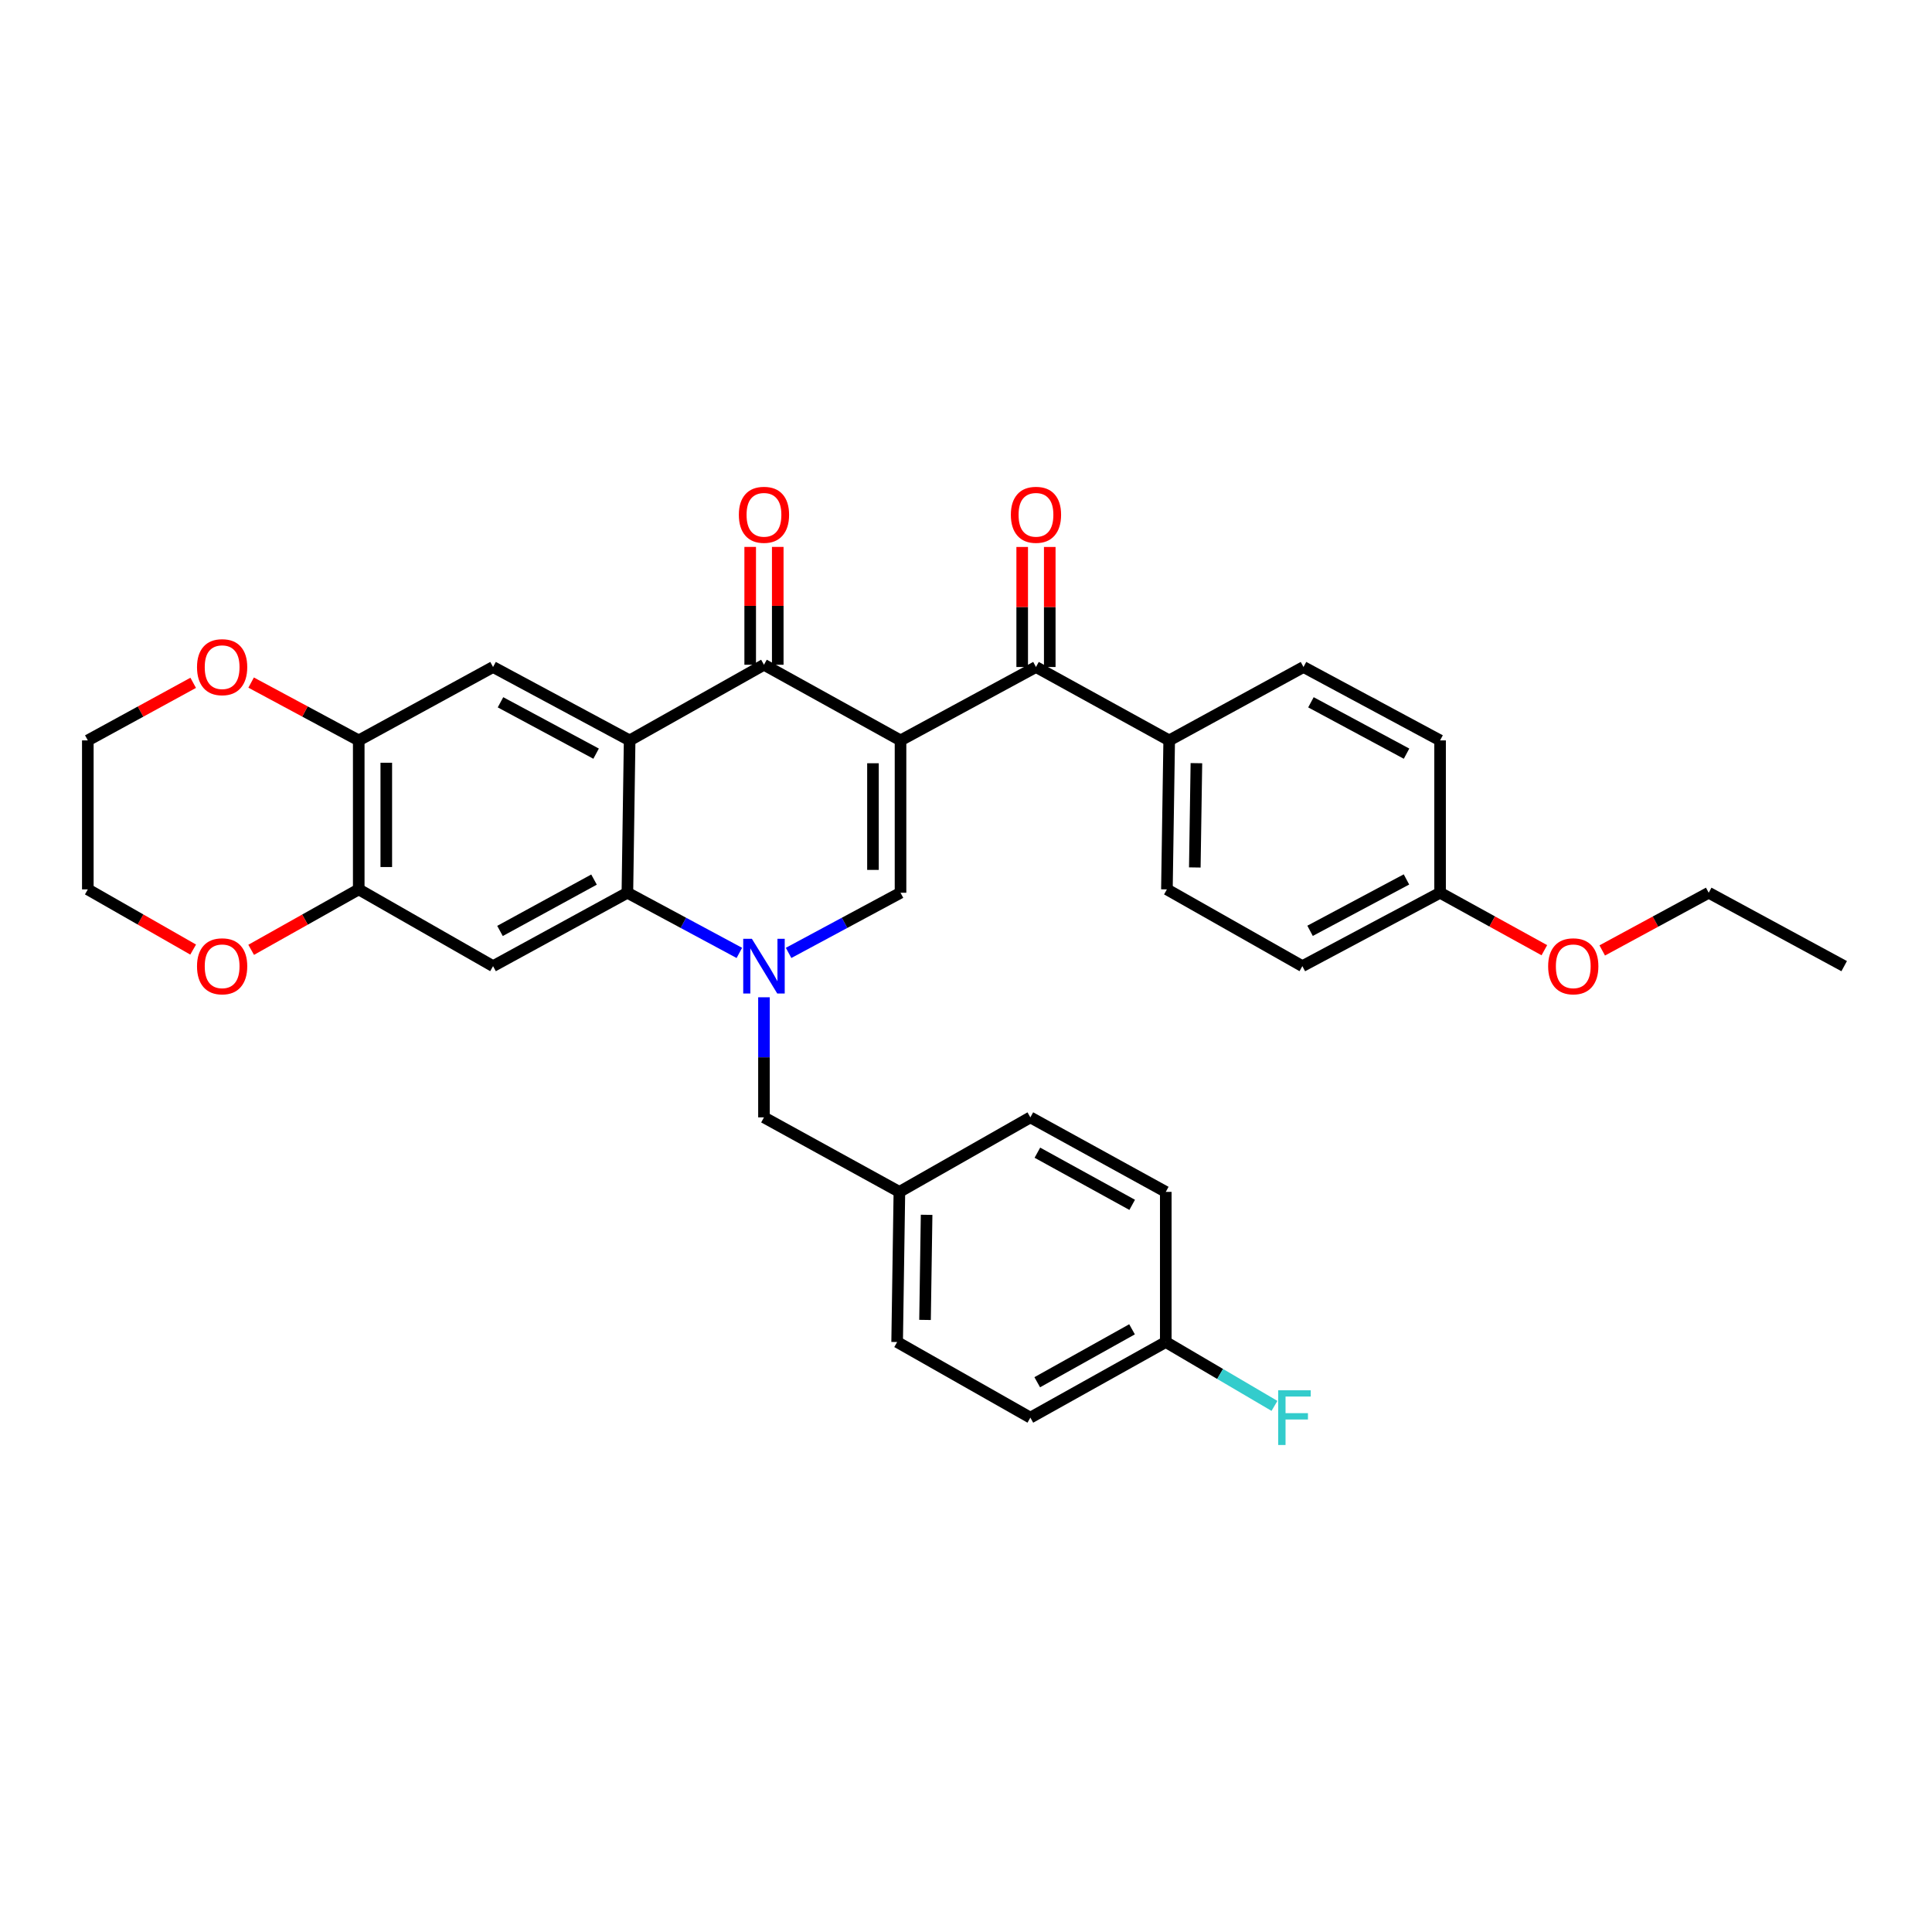 <?xml version='1.0' encoding='iso-8859-1'?>
<svg version='1.1' baseProfile='full'
              xmlns='http://www.w3.org/2000/svg'
                      xmlns:rdkit='http://www.rdkit.org/xml'
                      xmlns:xlink='http://www.w3.org/1999/xlink'
                  xml:space='preserve'
width='1000px' height='1000px' viewBox='0 0 1000 1000'>
<!-- END OF HEADER -->
<rect style='opacity:1.0;fill:#FFFFFF;stroke:none' width='1000' height='1000' x='0' y='0'> </rect>
<path class='bond-2' d='M 466.11,383.229 L 395.43,344.078' style='fill:none;fill-rule:evenodd;stroke:#000000;stroke-width:6px;stroke-linecap:butt;stroke-linejoin:miter;stroke-opacity:1' />
<path class='bond-3' d='M 466.11,383.229 L 466.11,462.086' style='fill:none;fill-rule:evenodd;stroke:#000000;stroke-width:6px;stroke-linecap:butt;stroke-linejoin:miter;stroke-opacity:1' />
<path class='bond-3' d='M 451.847,395.058 L 451.847,450.258' style='fill:none;fill-rule:evenodd;stroke:#000000;stroke-width:6px;stroke-linecap:butt;stroke-linejoin:miter;stroke-opacity:1' />
<path class='bond-5' d='M 466.11,383.229 L 536.219,345.243' style='fill:none;fill-rule:evenodd;stroke:#000000;stroke-width:6px;stroke-linecap:butt;stroke-linejoin:miter;stroke-opacity:1' />
<path class='bond-0' d='M 408.176,493.222 L 437.143,477.654' style='fill:none;fill-rule:evenodd;stroke:#0000FF;stroke-width:6px;stroke-linecap:butt;stroke-linejoin:miter;stroke-opacity:1' />
<path class='bond-0' d='M 437.143,477.654 L 466.11,462.086' style='fill:none;fill-rule:evenodd;stroke:#000000;stroke-width:6px;stroke-linecap:butt;stroke-linejoin:miter;stroke-opacity:1' />
<path class='bond-4' d='M 382.684,493.224 L 353.709,477.655' style='fill:none;fill-rule:evenodd;stroke:#0000FF;stroke-width:6px;stroke-linecap:butt;stroke-linejoin:miter;stroke-opacity:1' />
<path class='bond-4' d='M 353.709,477.655 L 324.735,462.086' style='fill:none;fill-rule:evenodd;stroke:#000000;stroke-width:6px;stroke-linecap:butt;stroke-linejoin:miter;stroke-opacity:1' />
<path class='bond-10' d='M 395.43,516.19 L 395.43,547.271' style='fill:none;fill-rule:evenodd;stroke:#0000FF;stroke-width:6px;stroke-linecap:butt;stroke-linejoin:miter;stroke-opacity:1' />
<path class='bond-10' d='M 395.43,547.271 L 395.43,578.351' style='fill:none;fill-rule:evenodd;stroke:#000000;stroke-width:6px;stroke-linecap:butt;stroke-linejoin:miter;stroke-opacity:1' />
<path class='bond-1' d='M 325.9,383.229 L 395.43,344.078' style='fill:none;fill-rule:evenodd;stroke:#000000;stroke-width:6px;stroke-linecap:butt;stroke-linejoin:miter;stroke-opacity:1' />
<path class='bond-7' d='M 325.9,383.229 L 255.204,345.243' style='fill:none;fill-rule:evenodd;stroke:#000000;stroke-width:6px;stroke-linecap:butt;stroke-linejoin:miter;stroke-opacity:1' />
<path class='bond-7' d='M 308.544,390.095 L 259.057,363.505' style='fill:none;fill-rule:evenodd;stroke:#000000;stroke-width:6px;stroke-linecap:butt;stroke-linejoin:miter;stroke-opacity:1' />
<path class='bond-33' d='M 325.9,383.229 L 324.735,462.086' style='fill:none;fill-rule:evenodd;stroke:#000000;stroke-width:6px;stroke-linecap:butt;stroke-linejoin:miter;stroke-opacity:1' />
<path class='bond-12' d='M 402.562,344.078 L 402.562,313.579' style='fill:none;fill-rule:evenodd;stroke:#000000;stroke-width:6px;stroke-linecap:butt;stroke-linejoin:miter;stroke-opacity:1' />
<path class='bond-12' d='M 402.562,313.579 L 402.562,283.08' style='fill:none;fill-rule:evenodd;stroke:#FF0000;stroke-width:6px;stroke-linecap:butt;stroke-linejoin:miter;stroke-opacity:1' />
<path class='bond-12' d='M 388.299,344.078 L 388.299,313.579' style='fill:none;fill-rule:evenodd;stroke:#000000;stroke-width:6px;stroke-linecap:butt;stroke-linejoin:miter;stroke-opacity:1' />
<path class='bond-12' d='M 388.299,313.579 L 388.299,283.08' style='fill:none;fill-rule:evenodd;stroke:#FF0000;stroke-width:6px;stroke-linecap:butt;stroke-linejoin:miter;stroke-opacity:1' />
<path class='bond-6' d='M 324.735,462.086 L 255.204,500.073' style='fill:none;fill-rule:evenodd;stroke:#000000;stroke-width:6px;stroke-linecap:butt;stroke-linejoin:miter;stroke-opacity:1' />
<path class='bond-6' d='M 307.467,455.268 L 258.795,481.858' style='fill:none;fill-rule:evenodd;stroke:#000000;stroke-width:6px;stroke-linecap:butt;stroke-linejoin:miter;stroke-opacity:1' />
<path class='bond-11' d='M 536.219,345.243 L 605.172,383.229' style='fill:none;fill-rule:evenodd;stroke:#000000;stroke-width:6px;stroke-linecap:butt;stroke-linejoin:miter;stroke-opacity:1' />
<path class='bond-14' d='M 543.351,345.243 L 543.351,314.176' style='fill:none;fill-rule:evenodd;stroke:#000000;stroke-width:6px;stroke-linecap:butt;stroke-linejoin:miter;stroke-opacity:1' />
<path class='bond-14' d='M 543.351,314.176 L 543.351,283.109' style='fill:none;fill-rule:evenodd;stroke:#FF0000;stroke-width:6px;stroke-linecap:butt;stroke-linejoin:miter;stroke-opacity:1' />
<path class='bond-14' d='M 529.088,345.243 L 529.088,314.176' style='fill:none;fill-rule:evenodd;stroke:#000000;stroke-width:6px;stroke-linecap:butt;stroke-linejoin:miter;stroke-opacity:1' />
<path class='bond-14' d='M 529.088,314.176 L 529.088,283.109' style='fill:none;fill-rule:evenodd;stroke:#FF0000;stroke-width:6px;stroke-linecap:butt;stroke-linejoin:miter;stroke-opacity:1' />
<path class='bond-8' d='M 255.204,500.073 L 185.681,460.343' style='fill:none;fill-rule:evenodd;stroke:#000000;stroke-width:6px;stroke-linecap:butt;stroke-linejoin:miter;stroke-opacity:1' />
<path class='bond-9' d='M 255.204,345.243 L 185.681,383.229' style='fill:none;fill-rule:evenodd;stroke:#000000;stroke-width:6px;stroke-linecap:butt;stroke-linejoin:miter;stroke-opacity:1' />
<path class='bond-13' d='M 185.681,460.343 L 157.843,475.986' style='fill:none;fill-rule:evenodd;stroke:#000000;stroke-width:6px;stroke-linecap:butt;stroke-linejoin:miter;stroke-opacity:1' />
<path class='bond-13' d='M 157.843,475.986 L 130.005,491.628' style='fill:none;fill-rule:evenodd;stroke:#FF0000;stroke-width:6px;stroke-linecap:butt;stroke-linejoin:miter;stroke-opacity:1' />
<path class='bond-35' d='M 185.681,460.343 L 185.681,383.229' style='fill:none;fill-rule:evenodd;stroke:#000000;stroke-width:6px;stroke-linecap:butt;stroke-linejoin:miter;stroke-opacity:1' />
<path class='bond-35' d='M 199.944,448.776 L 199.944,394.796' style='fill:none;fill-rule:evenodd;stroke:#000000;stroke-width:6px;stroke-linecap:butt;stroke-linejoin:miter;stroke-opacity:1' />
<path class='bond-15' d='M 185.681,383.229 L 157.833,368.267' style='fill:none;fill-rule:evenodd;stroke:#000000;stroke-width:6px;stroke-linecap:butt;stroke-linejoin:miter;stroke-opacity:1' />
<path class='bond-15' d='M 157.833,368.267 L 129.984,353.305' style='fill:none;fill-rule:evenodd;stroke:#FF0000;stroke-width:6px;stroke-linecap:butt;stroke-linejoin:miter;stroke-opacity:1' />
<path class='bond-18' d='M 395.43,578.351 L 465.524,616.916' style='fill:none;fill-rule:evenodd;stroke:#000000;stroke-width:6px;stroke-linecap:butt;stroke-linejoin:miter;stroke-opacity:1' />
<path class='bond-16' d='M 605.172,383.229 L 603.991,460.343' style='fill:none;fill-rule:evenodd;stroke:#000000;stroke-width:6px;stroke-linecap:butt;stroke-linejoin:miter;stroke-opacity:1' />
<path class='bond-16' d='M 619.256,395.015 L 618.429,448.994' style='fill:none;fill-rule:evenodd;stroke:#000000;stroke-width:6px;stroke-linecap:butt;stroke-linejoin:miter;stroke-opacity:1' />
<path class='bond-17' d='M 605.172,383.229 L 674.687,345.243' style='fill:none;fill-rule:evenodd;stroke:#000000;stroke-width:6px;stroke-linecap:butt;stroke-linejoin:miter;stroke-opacity:1' />
<path class='bond-29' d='M 99.976,491.5 L 72.715,475.921' style='fill:none;fill-rule:evenodd;stroke:#FF0000;stroke-width:6px;stroke-linecap:butt;stroke-linejoin:miter;stroke-opacity:1' />
<path class='bond-29' d='M 72.715,475.921 L 45.455,460.343' style='fill:none;fill-rule:evenodd;stroke:#000000;stroke-width:6px;stroke-linecap:butt;stroke-linejoin:miter;stroke-opacity:1' />
<path class='bond-30' d='M 99.997,353.428 L 72.726,368.329' style='fill:none;fill-rule:evenodd;stroke:#FF0000;stroke-width:6px;stroke-linecap:butt;stroke-linejoin:miter;stroke-opacity:1' />
<path class='bond-30' d='M 72.726,368.329 L 45.455,383.229' style='fill:none;fill-rule:evenodd;stroke:#000000;stroke-width:6px;stroke-linecap:butt;stroke-linejoin:miter;stroke-opacity:1' />
<path class='bond-22' d='M 603.991,460.343 L 674.1,500.073' style='fill:none;fill-rule:evenodd;stroke:#000000;stroke-width:6px;stroke-linecap:butt;stroke-linejoin:miter;stroke-opacity:1' />
<path class='bond-21' d='M 674.687,345.243 L 745.382,383.229' style='fill:none;fill-rule:evenodd;stroke:#000000;stroke-width:6px;stroke-linecap:butt;stroke-linejoin:miter;stroke-opacity:1' />
<path class='bond-21' d='M 678.54,363.505 L 728.027,390.095' style='fill:none;fill-rule:evenodd;stroke:#000000;stroke-width:6px;stroke-linecap:butt;stroke-linejoin:miter;stroke-opacity:1' />
<path class='bond-24' d='M 465.524,616.916 L 533.311,578.351' style='fill:none;fill-rule:evenodd;stroke:#000000;stroke-width:6px;stroke-linecap:butt;stroke-linejoin:miter;stroke-opacity:1' />
<path class='bond-25' d='M 465.524,616.916 L 464.359,694.632' style='fill:none;fill-rule:evenodd;stroke:#000000;stroke-width:6px;stroke-linecap:butt;stroke-linejoin:miter;stroke-opacity:1' />
<path class='bond-25' d='M 479.61,628.787 L 478.795,683.189' style='fill:none;fill-rule:evenodd;stroke:#000000;stroke-width:6px;stroke-linecap:butt;stroke-linejoin:miter;stroke-opacity:1' />
<path class='bond-19' d='M 603.405,694.632 L 533.311,733.768' style='fill:none;fill-rule:evenodd;stroke:#000000;stroke-width:6px;stroke-linecap:butt;stroke-linejoin:miter;stroke-opacity:1' />
<path class='bond-19' d='M 585.938,688.049 L 536.872,715.444' style='fill:none;fill-rule:evenodd;stroke:#000000;stroke-width:6px;stroke-linecap:butt;stroke-linejoin:miter;stroke-opacity:1' />
<path class='bond-23' d='M 603.405,694.632 L 631.533,711.159' style='fill:none;fill-rule:evenodd;stroke:#000000;stroke-width:6px;stroke-linecap:butt;stroke-linejoin:miter;stroke-opacity:1' />
<path class='bond-23' d='M 631.533,711.159 L 659.66,727.686' style='fill:none;fill-rule:evenodd;stroke:#33CCCC;stroke-width:6px;stroke-linecap:butt;stroke-linejoin:miter;stroke-opacity:1' />
<path class='bond-36' d='M 603.405,694.632 L 603.405,616.916' style='fill:none;fill-rule:evenodd;stroke:#000000;stroke-width:6px;stroke-linecap:butt;stroke-linejoin:miter;stroke-opacity:1' />
<path class='bond-20' d='M 745.382,462.086 L 745.382,383.229' style='fill:none;fill-rule:evenodd;stroke:#000000;stroke-width:6px;stroke-linecap:butt;stroke-linejoin:miter;stroke-opacity:1' />
<path class='bond-28' d='M 745.382,462.086 L 772.367,476.956' style='fill:none;fill-rule:evenodd;stroke:#000000;stroke-width:6px;stroke-linecap:butt;stroke-linejoin:miter;stroke-opacity:1' />
<path class='bond-28' d='M 772.367,476.956 L 799.351,491.825' style='fill:none;fill-rule:evenodd;stroke:#FF0000;stroke-width:6px;stroke-linecap:butt;stroke-linejoin:miter;stroke-opacity:1' />
<path class='bond-34' d='M 745.382,462.086 L 674.1,500.073' style='fill:none;fill-rule:evenodd;stroke:#000000;stroke-width:6px;stroke-linecap:butt;stroke-linejoin:miter;stroke-opacity:1' />
<path class='bond-34' d='M 727.982,455.197 L 678.085,481.788' style='fill:none;fill-rule:evenodd;stroke:#000000;stroke-width:6px;stroke-linecap:butt;stroke-linejoin:miter;stroke-opacity:1' />
<path class='bond-26' d='M 533.311,578.351 L 603.405,616.916' style='fill:none;fill-rule:evenodd;stroke:#000000;stroke-width:6px;stroke-linecap:butt;stroke-linejoin:miter;stroke-opacity:1' />
<path class='bond-26' d='M 536.95,596.632 L 586.015,623.628' style='fill:none;fill-rule:evenodd;stroke:#000000;stroke-width:6px;stroke-linecap:butt;stroke-linejoin:miter;stroke-opacity:1' />
<path class='bond-27' d='M 464.359,694.632 L 533.311,733.768' style='fill:none;fill-rule:evenodd;stroke:#000000;stroke-width:6px;stroke-linecap:butt;stroke-linejoin:miter;stroke-opacity:1' />
<path class='bond-31' d='M 829.312,491.949 L 856.87,477.018' style='fill:none;fill-rule:evenodd;stroke:#FF0000;stroke-width:6px;stroke-linecap:butt;stroke-linejoin:miter;stroke-opacity:1' />
<path class='bond-31' d='M 856.87,477.018 L 884.428,462.086' style='fill:none;fill-rule:evenodd;stroke:#000000;stroke-width:6px;stroke-linecap:butt;stroke-linejoin:miter;stroke-opacity:1' />
<path class='bond-37' d='M 45.455,460.343 L 45.455,383.229' style='fill:none;fill-rule:evenodd;stroke:#000000;stroke-width:6px;stroke-linecap:butt;stroke-linejoin:miter;stroke-opacity:1' />
<path class='bond-32' d='M 884.428,462.086 L 954.545,500.073' style='fill:none;fill-rule:evenodd;stroke:#000000;stroke-width:6px;stroke-linecap:butt;stroke-linejoin:miter;stroke-opacity:1' />
<path  class='atom-1' d='M 389.17 485.913
L 398.45 500.913
Q 399.37 502.393, 400.85 505.073
Q 402.33 507.753, 402.41 507.913
L 402.41 485.913
L 406.17 485.913
L 406.17 514.233
L 402.29 514.233
L 392.33 497.833
Q 391.17 495.913, 389.93 493.713
Q 388.73 491.513, 388.37 490.833
L 388.37 514.233
L 384.69 514.233
L 384.69 485.913
L 389.17 485.913
' fill='#0000FF'/>
<path  class='atom-13' d='M 382.43 266.458
Q 382.43 259.658, 385.79 255.858
Q 389.15 252.058, 395.43 252.058
Q 401.71 252.058, 405.07 255.858
Q 408.43 259.658, 408.43 266.458
Q 408.43 273.338, 405.03 277.258
Q 401.63 281.138, 395.43 281.138
Q 389.19 281.138, 385.79 277.258
Q 382.43 273.378, 382.43 266.458
M 395.43 277.938
Q 399.75 277.938, 402.07 275.058
Q 404.43 272.138, 404.43 266.458
Q 404.43 260.898, 402.07 258.098
Q 399.75 255.258, 395.43 255.258
Q 391.11 255.258, 388.75 258.058
Q 386.43 260.858, 386.43 266.458
Q 386.43 272.178, 388.75 275.058
Q 391.11 277.938, 395.43 277.938
' fill='#FF0000'/>
<path  class='atom-14' d='M 101.977 500.153
Q 101.977 493.353, 105.337 489.553
Q 108.697 485.753, 114.977 485.753
Q 121.257 485.753, 124.617 489.553
Q 127.977 493.353, 127.977 500.153
Q 127.977 507.033, 124.577 510.953
Q 121.177 514.833, 114.977 514.833
Q 108.737 514.833, 105.337 510.953
Q 101.977 507.073, 101.977 500.153
M 114.977 511.633
Q 119.297 511.633, 121.617 508.753
Q 123.977 505.833, 123.977 500.153
Q 123.977 494.593, 121.617 491.793
Q 119.297 488.953, 114.977 488.953
Q 110.657 488.953, 108.297 491.753
Q 105.977 494.553, 105.977 500.153
Q 105.977 505.873, 108.297 508.753
Q 110.657 511.633, 114.977 511.633
' fill='#FF0000'/>
<path  class='atom-15' d='M 523.219 266.458
Q 523.219 259.658, 526.579 255.858
Q 529.939 252.058, 536.219 252.058
Q 542.499 252.058, 545.859 255.858
Q 549.219 259.658, 549.219 266.458
Q 549.219 273.338, 545.819 277.258
Q 542.419 281.138, 536.219 281.138
Q 529.979 281.138, 526.579 277.258
Q 523.219 273.378, 523.219 266.458
M 536.219 277.938
Q 540.539 277.938, 542.859 275.058
Q 545.219 272.138, 545.219 266.458
Q 545.219 260.898, 542.859 258.098
Q 540.539 255.258, 536.219 255.258
Q 531.899 255.258, 529.539 258.058
Q 527.219 260.858, 527.219 266.458
Q 527.219 272.178, 529.539 275.058
Q 531.899 277.938, 536.219 277.938
' fill='#FF0000'/>
<path  class='atom-16' d='M 101.977 345.323
Q 101.977 338.523, 105.337 334.723
Q 108.697 330.923, 114.977 330.923
Q 121.257 330.923, 124.617 334.723
Q 127.977 338.523, 127.977 345.323
Q 127.977 352.203, 124.577 356.123
Q 121.177 360.003, 114.977 360.003
Q 108.737 360.003, 105.337 356.123
Q 101.977 352.243, 101.977 345.323
M 114.977 356.803
Q 119.297 356.803, 121.617 353.923
Q 123.977 351.003, 123.977 345.323
Q 123.977 339.763, 121.617 336.963
Q 119.297 334.123, 114.977 334.123
Q 110.657 334.123, 108.297 336.923
Q 105.977 339.723, 105.977 345.323
Q 105.977 351.043, 108.297 353.923
Q 110.657 356.803, 114.977 356.803
' fill='#FF0000'/>
<path  class='atom-24' d='M 661.592 719.608
L 678.432 719.608
L 678.432 722.848
L 665.392 722.848
L 665.392 731.448
L 676.992 731.448
L 676.992 734.728
L 665.392 734.728
L 665.392 747.928
L 661.592 747.928
L 661.592 719.608
' fill='#33CCCC'/>
<path  class='atom-29' d='M 801.319 500.153
Q 801.319 493.353, 804.679 489.553
Q 808.039 485.753, 814.319 485.753
Q 820.599 485.753, 823.959 489.553
Q 827.319 493.353, 827.319 500.153
Q 827.319 507.033, 823.919 510.953
Q 820.519 514.833, 814.319 514.833
Q 808.079 514.833, 804.679 510.953
Q 801.319 507.073, 801.319 500.153
M 814.319 511.633
Q 818.639 511.633, 820.959 508.753
Q 823.319 505.833, 823.319 500.153
Q 823.319 494.593, 820.959 491.793
Q 818.639 488.953, 814.319 488.953
Q 809.999 488.953, 807.639 491.753
Q 805.319 494.553, 805.319 500.153
Q 805.319 505.873, 807.639 508.753
Q 809.999 511.633, 814.319 511.633
' fill='#FF0000'/>
</svg>
